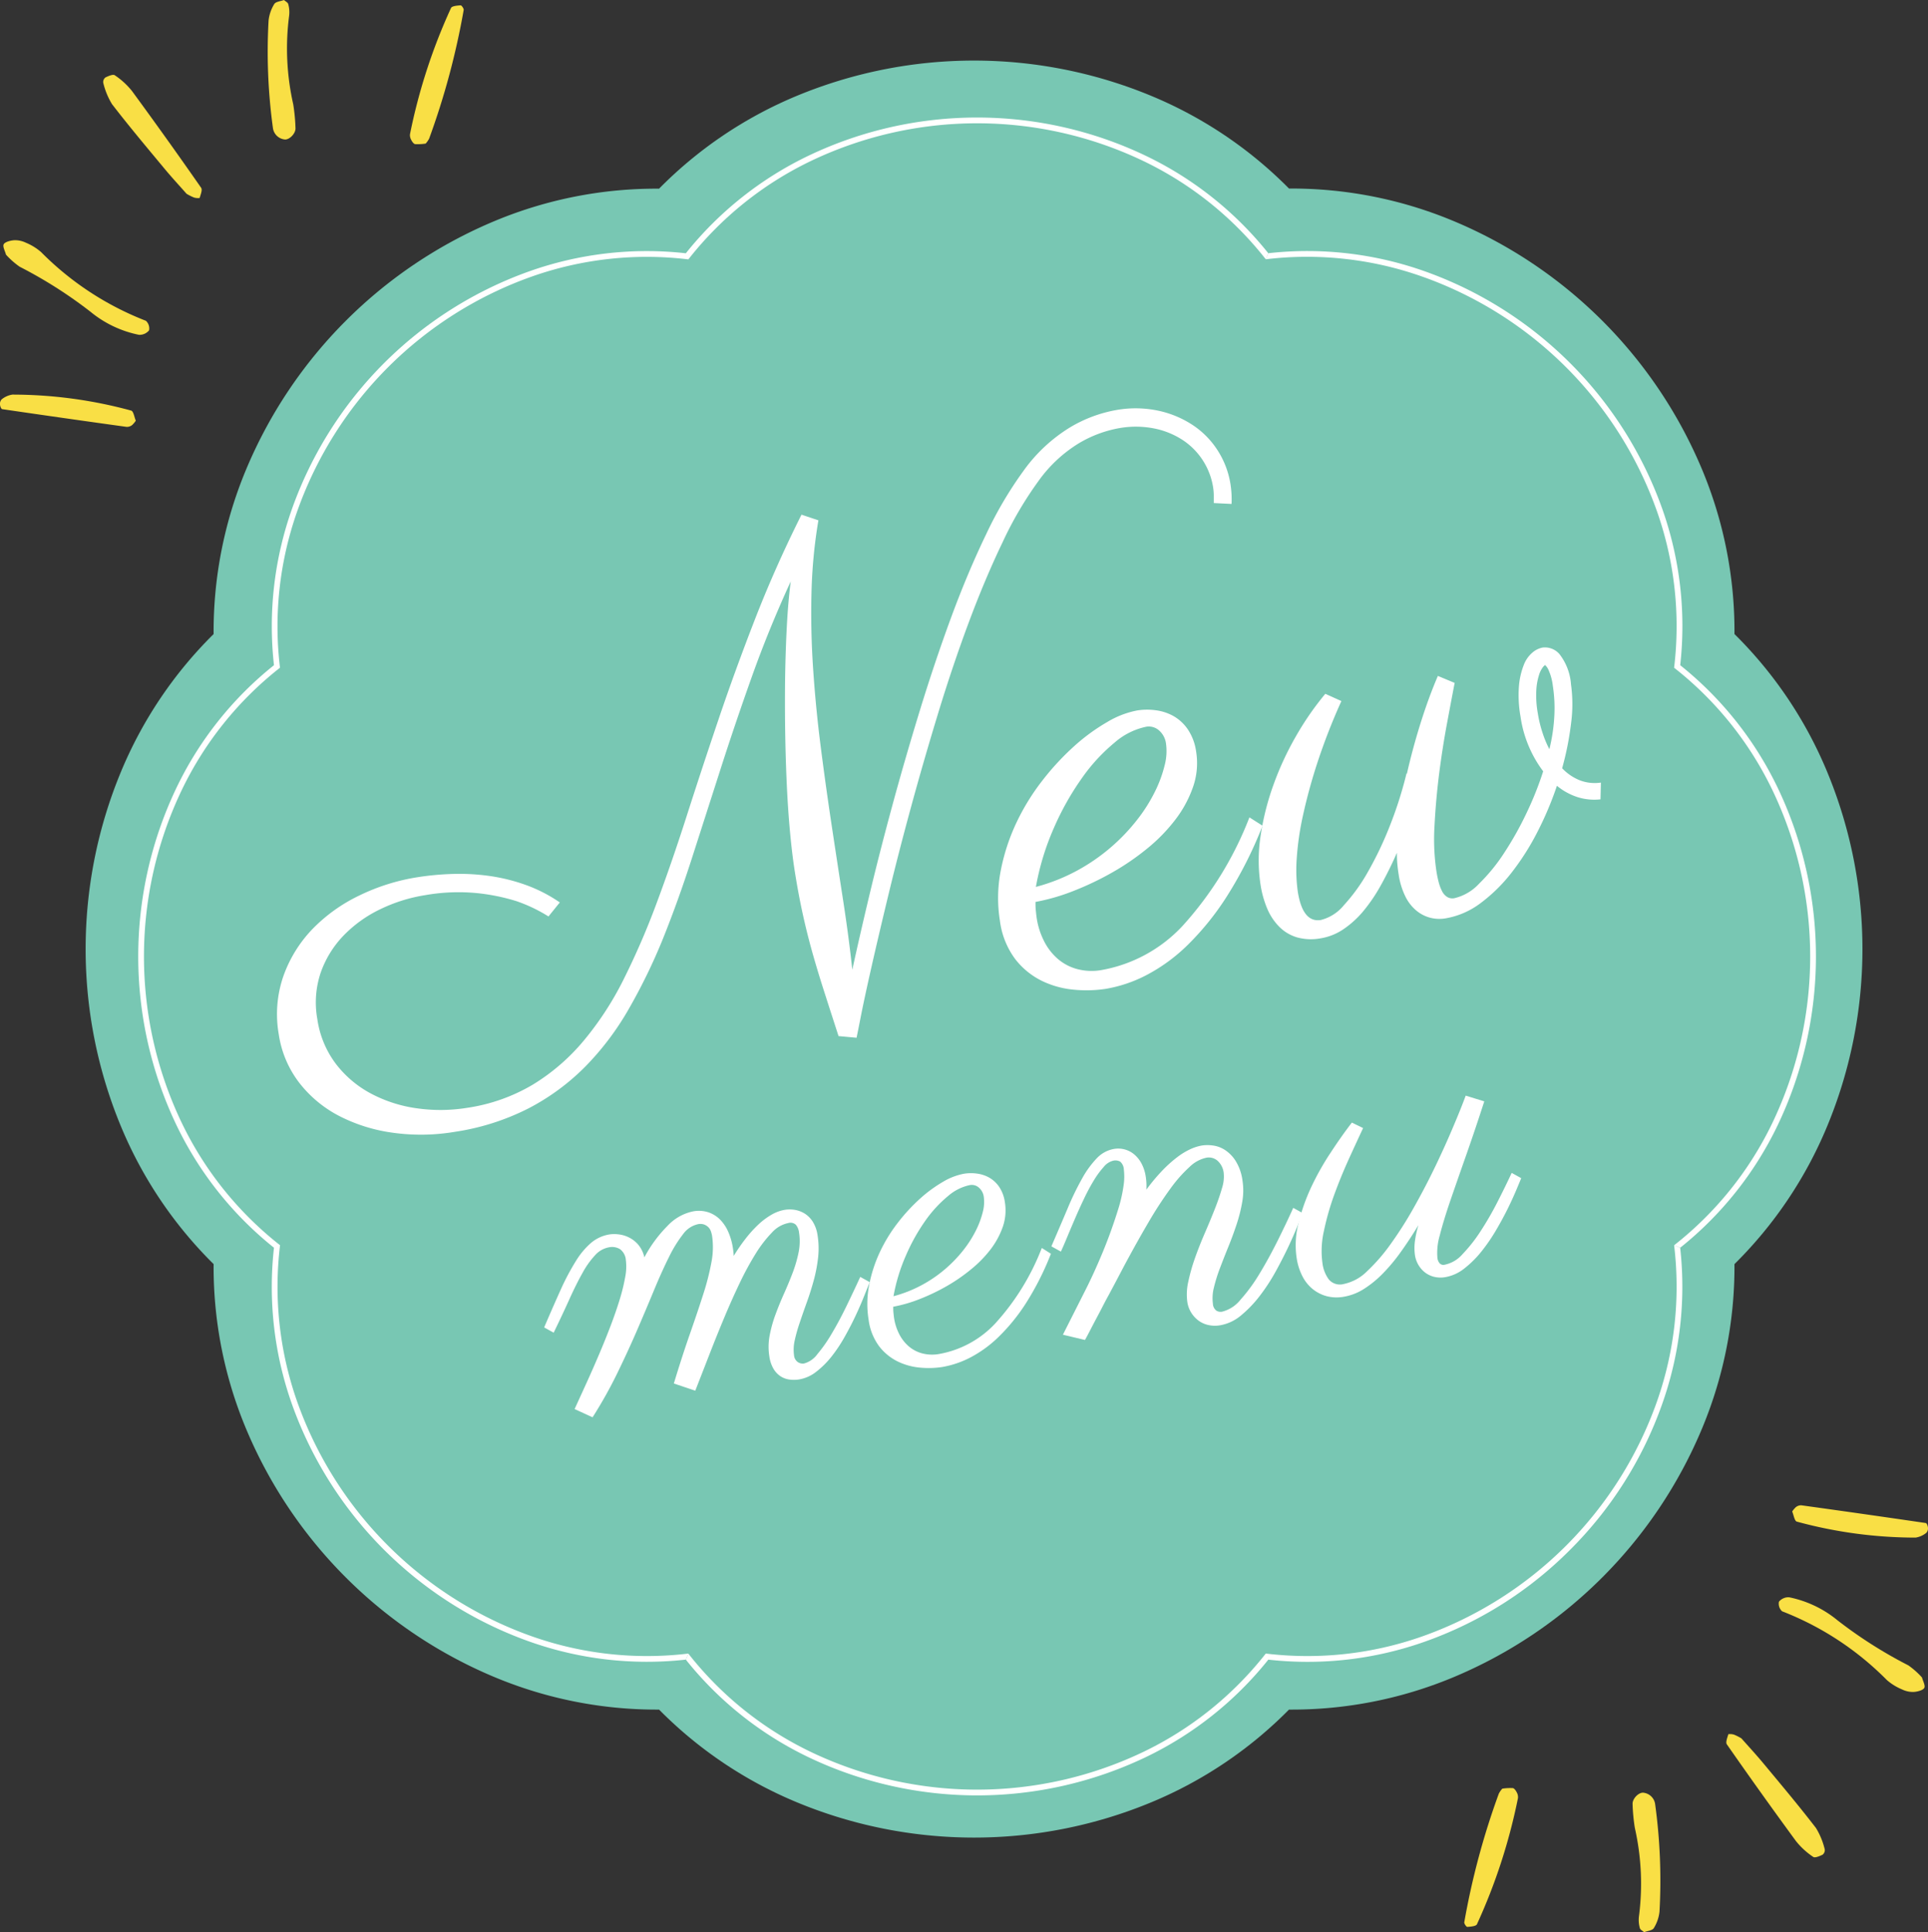 <svg xmlns="http://www.w3.org/2000/svg" viewBox="0 0 110.113 110.344"><rect x="0" y="0" width="110.113" height="110.344" fill="#333333" stroke="none"/><title>new_menu</title><g id="Layer_2" data-name="Layer 2"><g id="レイヤー_1" data-name="レイヤー 1"><path d="M73.618,97.632a23.95,23.95,0,0,0,9.326-1.821,26.426,26.426,0,0,0,14.29-14.295A23.965,23.965,0,0,0,99.06,72.19a23.966,23.966,0,0,0,5.3-7.885,26.423,26.423,0,0,0,0-20.212A23.949,23.949,0,0,0,99.06,36.21a23.948,23.948,0,0,0-1.821-9.327,26.425,26.425,0,0,0-14.295-14.29,23.977,23.977,0,0,0-9.325-1.825,23.967,23.967,0,0,0-7.885-5.3,26.425,26.425,0,0,0-20.212,0,23.951,23.951,0,0,0-7.882,5.307,23.951,23.951,0,0,0-9.327,1.821,26.426,26.426,0,0,0-14.29,14.295A23.972,23.972,0,0,0,12.2,36.21a23.97,23.97,0,0,0-5.3,7.885,26.423,26.423,0,0,0,0,20.213A23.947,23.947,0,0,0,12.2,72.19a23.952,23.952,0,0,0,1.821,9.327,26.427,26.427,0,0,0,14.295,14.29,23.972,23.972,0,0,0,9.325,1.825,23.98,23.98,0,0,0,7.885,5.3,26.425,26.425,0,0,0,20.213,0A23.945,23.945,0,0,0,73.618,97.632Z" fill="#78c7b3"/><path d="M30.407,93.458A22,22,0,0,1,16.963,80.019a19.744,19.744,0,0,1-.969-8.907h0a19.755,19.755,0,0,1-5.613-6.985,22,22,0,0,1,0-19.009,19.725,19.725,0,0,1,5.61-6.985h0a19.736,19.736,0,0,1,.974-8.906A22,22,0,0,1,30.406,15.782a19.745,19.745,0,0,1,8.908-.969h0A19.759,19.759,0,0,1,46.3,9.2a22,22,0,0,1,19.009,0,19.73,19.73,0,0,1,6.985,5.61l.143-.346a20.039,20.039,0,0,0-7.066-5.6,22.34,22.34,0,0,0-19.135,0,20.067,20.067,0,0,0-7.066,5.6h0A20.059,20.059,0,0,0,30.214,15.5,22.342,22.342,0,0,0,16.686,29.034a20.052,20.052,0,0,0-1.039,8.955h0a20.044,20.044,0,0,0-5.6,7.066,22.34,22.34,0,0,0,0,19.134,20.066,20.066,0,0,0,5.6,7.066h0a20.055,20.055,0,0,0,1.034,8.956A22.343,22.343,0,0,0,30.215,93.739a20.056,20.056,0,0,0,8.955,1.039l.143-.346A19.734,19.734,0,0,1,30.407,93.458Z" fill="#fff"/><path d="M81.2,15.786A22,22,0,0,1,94.643,29.225a19.745,19.745,0,0,1,.969,8.908h0a19.756,19.756,0,0,1,5.613,6.985,22,22,0,0,1,0,19.01,19.728,19.728,0,0,1-5.61,6.985l.346.143a20.04,20.04,0,0,0,5.6-7.066,22.343,22.343,0,0,0,0-19.135,20.068,20.068,0,0,0-5.6-7.066h0a20.056,20.056,0,0,0-1.034-8.956A22.343,22.343,0,0,0,81.392,15.5a20.05,20.05,0,0,0-8.956-1.039l-.143.346A19.739,19.739,0,0,1,81.2,15.786Z" fill="#fff"/><path d="M89.679,88.5a22.16,22.16,0,0,0,5.241-8.287,20.05,20.05,0,0,0,1.039-8.955l-.346-.143a19.738,19.738,0,0,1-.974,8.906A22,22,0,0,1,81.2,93.462a19.744,19.744,0,0,1-8.908.969h0a19.757,19.757,0,0,1-6.985,5.613,22,22,0,0,1-19.009,0,19.726,19.726,0,0,1-6.985-5.61l-.143.346a20.044,20.044,0,0,0,7.066,5.6,22.342,22.342,0,0,0,19.135,0,20.067,20.067,0,0,0,7.066-5.6h0a20.058,20.058,0,0,0,8.957-1.034A22.106,22.106,0,0,0,89.679,88.5Z" fill="#fff"/><path d="M69.322,28.729c0-.159,0-.314,0-.465a3.218,3.218,0,0,0-.039-.441,3.972,3.972,0,0,0-1.71-2.676,4.615,4.615,0,0,0-1.627-.673,5.423,5.423,0,0,0-2.009-.026,6.825,6.825,0,0,0-2.344.881A7.89,7.89,0,0,0,59.31,27.47a20.886,20.886,0,0,0-2.051,3.5q-1.008,2.1-1.932,4.579t-1.751,5.195q-.828,2.715-1.541,5.331t-1.287,4.992q-.573,2.376-.981,4.179t-.62,2.889c-.142.725-.219,1.1-.227,1.129l-1.028-.094q-.472-1.454-.847-2.625t-.678-2.255q-.3-1.084-.534-2.158T45.4,49.811q-.161-1.006-.282-2.319t-.187-2.79q-.067-1.479-.089-3.045t0-3.079q.026-1.514.1-2.886t.219-2.488q-1.252,2.723-2.22,5.439t-1.8,5.313q-.835,2.6-1.618,5.035T37.866,53.6a32.758,32.758,0,0,1-1.959,4.027,16.047,16.047,0,0,1-2.482,3.287A13.014,13.014,0,0,1,30.181,63.3a13.766,13.766,0,0,1-4.233,1.342,11.638,11.638,0,0,1-3.52.046,9.465,9.465,0,0,1-3.062-.96,6.889,6.889,0,0,1-2.28-1.9,5.966,5.966,0,0,1-1.164-2.753,6.636,6.636,0,0,1,.255-3.308,7.475,7.475,0,0,1,1.646-2.687,9.335,9.335,0,0,1,2.671-1.926A11.744,11.744,0,0,1,23.822,50.1a15.888,15.888,0,0,1,2.064-.191,12.4,12.4,0,0,1,2.1.12,10.434,10.434,0,0,1,2.059.515,8.435,8.435,0,0,1,1.927.993l-.647.8a8.8,8.8,0,0,0-1.838-.877,11.523,11.523,0,0,0-2.207-.452,10.975,10.975,0,0,0-3,.113,9.125,9.125,0,0,0-2.571.808,7.29,7.29,0,0,0-2.094,1.506,5.821,5.821,0,0,0-1.3,2.115,5.33,5.33,0,0,0-.191,2.652,5.544,5.544,0,0,0,1.064,2.561,6.167,6.167,0,0,0,2.02,1.7,7.869,7.869,0,0,0,2.616.833,9.55,9.55,0,0,0,2.854-.029,10.269,10.269,0,0,0,3.75-1.324,11.74,11.74,0,0,0,2.9-2.5,17.948,17.948,0,0,0,2.282-3.5,43.655,43.655,0,0,0,1.879-4.333q.876-2.344,1.724-4.992t1.806-5.482q.957-2.834,2.111-5.8t2.646-5.944l.965.323a28.793,28.793,0,0,0-.394,4.124q-.056,2.145.094,4.375T46.88,42.7q.29,2.257.621,4.449t.653,4.274q.322,2.084.524,3.958.388-1.791.958-4.186t1.295-5.073q.725-2.677,1.579-5.466t1.8-5.363q.948-2.574,2-4.758a22.267,22.267,0,0,1,2.163-3.672,9.14,9.14,0,0,1,2.6-2.432,7.774,7.774,0,0,1,2.708-1.019,6.237,6.237,0,0,1,2.441.057,5.738,5.738,0,0,1,1.973.856,4.895,4.895,0,0,1,1.386,1.457,5.007,5.007,0,0,1,.693,1.855,5.661,5.661,0,0,1,.063,1.142Z" fill="#fff"/><path d="M59.14,51.508c0,.16,0,.317.017.474s.03.313.055.468a4.306,4.306,0,0,0,.416,1.294,3.29,3.29,0,0,0,.776,1.008,2.8,2.8,0,0,0,1.107.588A3.226,3.226,0,0,0,62.9,55.4a8.313,8.313,0,0,0,4.624-2.507,19.763,19.763,0,0,0,3.833-6.214l.751.476a23.483,23.483,0,0,1-2.021,4.007,15.736,15.736,0,0,1-2.244,2.792,9.928,9.928,0,0,1-2.356,1.727,7.893,7.893,0,0,1-2.335.791,7.382,7.382,0,0,1-1.8.049,5.257,5.257,0,0,1-1.837-.5,4.354,4.354,0,0,1-1.53-1.245,4.628,4.628,0,0,1-.876-2.184,8.184,8.184,0,0,1,.047-2.878A11.56,11.56,0,0,1,58.042,47a12.838,12.838,0,0,1,1.48-2.411,15.027,15.027,0,0,1,1.82-1.97,11.1,11.1,0,0,1,1.895-1.385,5.225,5.225,0,0,1,1.721-.663,3.657,3.657,0,0,1,1.052-.009,2.814,2.814,0,0,1,1.017.335,2.478,2.478,0,0,1,.817.763,3,3,0,0,1,.469,1.256,4.121,4.121,0,0,1-.167,2,6.635,6.635,0,0,1-1,1.868,9.715,9.715,0,0,1-1.62,1.669A14.25,14.25,0,0,1,63.5,49.838a16.968,16.968,0,0,1-2.2,1.046A11.61,11.61,0,0,1,59.14,51.508Zm.022-.858a10.632,10.632,0,0,0,2.354-.932,11.015,11.015,0,0,0,3.42-2.89,9.207,9.207,0,0,0,1.023-1.613,7.261,7.261,0,0,0,.555-1.5,3.177,3.177,0,0,0,.083-1.225,1.205,1.205,0,0,0-.414-.788.881.881,0,0,0-.718-.2,3.987,3.987,0,0,0-1.819.916,10.224,10.224,0,0,0-1.86,2.025,15.779,15.779,0,0,0-1.6,2.848A14.763,14.763,0,0,0,59.162,50.651Z" fill="#fff"/><path d="M76.611,40.037a34.8,34.8,0,0,0-1.367,3.505,30.928,30.928,0,0,0-.827,3.022,16.283,16.283,0,0,0-.359,2.48,8.987,8.987,0,0,0,.062,1.876Q74.4,52.7,75.432,52.54a2.483,2.483,0,0,0,1.323-.848,10.2,10.2,0,0,0,1.374-1.908,20.079,20.079,0,0,0,1.249-2.623,22.734,22.734,0,0,0,.952-2.992l.022.016q.338-1.483.793-2.927t.976-2.658l.958.4q-.185.962-.441,2.334T82.191,44.2q-.187,1.49-.262,2.951a12.53,12.53,0,0,0,.108,2.6c.035.22.077.428.129.625a2.481,2.481,0,0,0,.192.515.826.826,0,0,0,.291.331.576.576,0,0,0,.409.073,2.782,2.782,0,0,0,1.408-.821,10.227,10.227,0,0,0,1.444-1.77,18.8,18.8,0,0,0,1.283-2.291,18.572,18.572,0,0,0,.942-2.365,6.8,6.8,0,0,1-1.295-3.13,6.882,6.882,0,0,1-.089-1.734,4.219,4.219,0,0,1,.275-1.206,1.729,1.729,0,0,1,.5-.715,1.267,1.267,0,0,1,.57-.281,1.1,1.1,0,0,1,.961.363,3.181,3.181,0,0,1,.667,1.741,8.217,8.217,0,0,1,.01,2.173,17.176,17.176,0,0,1-.516,2.615,2.864,2.864,0,0,0,.981.677,2.374,2.374,0,0,0,1.233.141l-.024.957a3.17,3.17,0,0,1-1.333-.134,3.589,3.589,0,0,1-1.155-.64,19.04,19.04,0,0,1-1.1,2.609,14.5,14.5,0,0,1-1.475,2.331,9.255,9.255,0,0,1-1.776,1.754,4.6,4.6,0,0,1-2.023.879,2.1,2.1,0,0,1-.87-.04,2.045,2.045,0,0,1-.79-.41,2.454,2.454,0,0,1-.627-.813,4.234,4.234,0,0,1-.379-1.25q-.044-.271-.073-.584a5.892,5.892,0,0,1-.025-.652q-.422.962-.893,1.811a9.491,9.491,0,0,1-1,1.491,5.485,5.485,0,0,1-1.152,1.058,3.249,3.249,0,0,1-1.315.528,3,3,0,0,1-1.34-.054,2.382,2.382,0,0,1-1.007-.594,3.267,3.267,0,0,1-.693-1.031,5.77,5.77,0,0,1-.387-1.368,9.214,9.214,0,0,1,0-2.8,14.941,14.941,0,0,1,.735-2.918,17.161,17.161,0,0,1,1.292-2.789,16.852,16.852,0,0,1,1.67-2.411Zm11.878,2.749a10.029,10.029,0,0,0,.28-1.852,8.3,8.3,0,0,0-.084-1.774,3.058,3.058,0,0,0-.243-.895.8.8,0,0,0-.2-.285.593.593,0,0,0-.128.129,1.39,1.39,0,0,0-.217.442,3.46,3.46,0,0,0-.153.849,5.728,5.728,0,0,0,.086,1.346,7.061,7.061,0,0,0,.264,1.09A5.979,5.979,0,0,0,88.489,42.786Z" fill="#fff"/><path d="M41.905,71.723a10.281,10.281,0,0,1,.671-.976,7.04,7.04,0,0,1,.726-.806,4.085,4.085,0,0,1,.758-.569,2.257,2.257,0,0,1,.762-.281,1.805,1.805,0,0,1,.6.007,1.548,1.548,0,0,1,.567.227,1.489,1.489,0,0,1,.447.473,2,2,0,0,1,.257.745,4.738,4.738,0,0,1,.028,1.3,8.623,8.623,0,0,1-.249,1.288q-.174.635-.39,1.234t-.4,1.147a9.032,9.032,0,0,0-.291,1.025,2.361,2.361,0,0,0-.042.855.526.526,0,0,0,.223.4.513.513,0,0,0,.349.075,1.4,1.4,0,0,0,.763-.536,8.341,8.341,0,0,0,.836-1.2q.425-.716.834-1.561t.778-1.648l.543.3q-.129.311-.331.818t-.479,1.1q-.277.59-.621,1.2a8.589,8.589,0,0,1-.75,1.127,5.043,5.043,0,0,1-.876.871,2.153,2.153,0,0,1-.977.439,1.865,1.865,0,0,1-.559.006,1.24,1.24,0,0,1-.506-.188,1.316,1.316,0,0,1-.4-.426,1.927,1.927,0,0,1-.236-.707,3.474,3.474,0,0,1,.016-1.189,7.478,7.478,0,0,1,.333-1.2q.221-.6.49-1.2t.493-1.189a7.482,7.482,0,0,0,.338-1.165,3.206,3.206,0,0,0,.024-1.141.844.844,0,0,0-.18-.433.449.449,0,0,0-.431-.1,1.731,1.731,0,0,0-.934.542,7.109,7.109,0,0,0-.926,1.2,17.184,17.184,0,0,0-.916,1.684q-.454.949-.889,1.99t-.849,2.108q-.415,1.066-.8,2.051l-1.224-.411q.479-1.579.919-2.836t.762-2.266a14.279,14.279,0,0,0,.466-1.826,4.482,4.482,0,0,0,.037-1.5,1.6,1.6,0,0,0-.071-.271.6.6,0,0,0-.147-.231.7.7,0,0,0-.238-.149.66.66,0,0,0-.34-.021,1.429,1.429,0,0,0-.861.572,7.307,7.307,0,0,0-.809,1.315q-.409.817-.852,1.888t-.96,2.27q-.519,1.2-1.142,2.479a25.273,25.273,0,0,1-1.406,2.507l-1.026-.471q.327-.714.689-1.51t.707-1.609q.347-.813.653-1.615t.523-1.511a10.625,10.625,0,0,0,.317-1.292,3.039,3.039,0,0,0,.038-.972.851.851,0,0,0-.334-.623.871.871,0,0,0-.623-.107,1.4,1.4,0,0,0-.791.443,4.981,4.981,0,0,0-.722,1.012c-.239.424-.491.926-.752,1.506s-.562,1.218-.9,1.916l-.544-.3q.532-1.243.966-2.2A13.547,13.547,0,0,1,32.9,72a4.36,4.36,0,0,1,.876-1.037,2.162,2.162,0,0,1,1.049-.47,1.991,1.991,0,0,1,.462-.005,1.8,1.8,0,0,1,.582.155,1.712,1.712,0,0,1,.556.408,1.681,1.681,0,0,1,.376.754,7.619,7.619,0,0,1,1.325-1.8,2.759,2.759,0,0,1,1.454-.825,1.778,1.778,0,0,1,.921.067,1.725,1.725,0,0,1,.672.451,2.375,2.375,0,0,1,.444.709,3.662,3.662,0,0,1,.236.837c.012.072.021.148.031.23S41.9,71.64,41.905,71.723Z" fill="#fff"/><path d="M51.015,74.625c0,.111,0,.22.011.329s.021.218.038.325a3.016,3.016,0,0,0,.288.9,2.305,2.305,0,0,0,.54.7,1.936,1.936,0,0,0,.769.408,2.244,2.244,0,0,0,.965.039,5.766,5.766,0,0,0,3.21-1.74A13.7,13.7,0,0,0,59.5,71.269l.521.331a16.307,16.307,0,0,1-1.4,2.782,10.87,10.87,0,0,1-1.56,1.938,6.88,6.88,0,0,1-1.635,1.2,5.485,5.485,0,0,1-1.622.549,5.094,5.094,0,0,1-1.249.034,3.654,3.654,0,0,1-1.276-.347,3.024,3.024,0,0,1-1.062-.864,3.213,3.213,0,0,1-.607-1.517,5.647,5.647,0,0,1,.032-2,8,8,0,0,1,.615-1.884,8.935,8.935,0,0,1,1.029-1.674,10.421,10.421,0,0,1,1.264-1.368,7.753,7.753,0,0,1,1.315-.962,3.634,3.634,0,0,1,1.2-.459,2.522,2.522,0,0,1,.729-.007,1.946,1.946,0,0,1,.706.232,1.73,1.73,0,0,1,.567.53,2.092,2.092,0,0,1,.324.872,2.877,2.877,0,0,1-.113,1.39,4.645,4.645,0,0,1-.7,1.3A6.8,6.8,0,0,1,55.446,72.5a9.937,9.937,0,0,1-1.4.962,11.717,11.717,0,0,1-1.525.727A8.023,8.023,0,0,1,51.015,74.625Zm.015-.6a7.38,7.38,0,0,0,1.634-.647A7.56,7.56,0,0,0,54,72.458a7.737,7.737,0,0,0,1.034-1.082,6.524,6.524,0,0,0,.71-1.121,5.072,5.072,0,0,0,.386-1.041,2.223,2.223,0,0,0,.058-.851.843.843,0,0,0-.288-.546.613.613,0,0,0-.5-.141,2.776,2.776,0,0,0-1.264.636,7.123,7.123,0,0,0-1.292,1.407A10.97,10.97,0,0,0,51.739,71.7,10.227,10.227,0,0,0,51.029,74.029Z" fill="#fff"/><path d="M70.962,67.424a3.676,3.676,0,0,1-.014,1.209,8.72,8.72,0,0,1-.319,1.278q-.214.648-.471,1.281t-.48,1.221a8.941,8.941,0,0,0-.347,1.111,2.429,2.429,0,0,0-.059.926.518.518,0,0,0,.2.4.466.466,0,0,0,.313.061,1.947,1.947,0,0,0,1.063-.687,9.612,9.612,0,0,0,1.081-1.476q.53-.871,1.031-1.875t.9-1.894l.544.3c-.055.12-.149.353-.288.7s-.313.749-.525,1.2-.456.927-.73,1.427a10.925,10.925,0,0,1-.913,1.4,6.749,6.749,0,0,1-1.07,1.116,2.513,2.513,0,0,1-1.2.564A1.748,1.748,0,0,1,69,75.667a1.467,1.467,0,0,1-.558-.256,1.651,1.651,0,0,1-.411-.452,1.6,1.6,0,0,1-.218-.593,3.224,3.224,0,0,1,.054-1.174,10.749,10.749,0,0,1,.383-1.351q.248-.7.56-1.42t.567-1.366q.256-.647.41-1.189a2.137,2.137,0,0,0,.1-.9,1.114,1.114,0,0,0-.334-.664.757.757,0,0,0-.67-.183,1.964,1.964,0,0,0-.938.516,8,8,0,0,0-1.1,1.245,22.277,22.277,0,0,0-1.256,1.931q-.667,1.134-1.432,2.566-.432.827-.847,1.6-.183.332-.36.678t-.36.685q-.18.339-.338.647t-.286.536l-1.261-.3L61.929,73.8q.262-.51.528-1.091t.52-1.193q.253-.612.474-1.227c.146-.409.28-.807.4-1.194a8.384,8.384,0,0,0,.324-1.424,3.365,3.365,0,0,0,.011-.877.628.628,0,0,0-.21-.456.567.567,0,0,0-.394-.054,1,1,0,0,0-.544.355,5.078,5.078,0,0,0-.572.781,11.319,11.319,0,0,0-.557,1.041q-.274.575-.515,1.137c-.162.375-.312.73-.451,1.065s-.257.606-.353.814l-.543-.3q.513-1.186.929-2.169a16.151,16.151,0,0,1,.829-1.711,5.524,5.524,0,0,1,.848-1.163,1.772,1.772,0,0,1,.986-.523,1.436,1.436,0,0,1,.591.03,1.416,1.416,0,0,1,.541.279,1.754,1.754,0,0,1,.42.519,2.3,2.3,0,0,1,.246.76,3.457,3.457,0,0,1,.035.74,10.8,10.8,0,0,1,.95-1.131,7.281,7.281,0,0,1,.846-.749,4,4,0,0,1,.742-.443,2.7,2.7,0,0,1,.645-.2,2.266,2.266,0,0,1,.606,0,1.665,1.665,0,0,1,.688.249,2.079,2.079,0,0,1,.617.626A2.816,2.816,0,0,1,70.962,67.424Z" fill="#fff"/><path d="M81.009,69.968q-.5.825-1.01,1.534a10.1,10.1,0,0,1-1.037,1.241,6,6,0,0,1-1.08.876,3.1,3.1,0,0,1-1.157.44,2.281,2.281,0,0,1-.95-.035,2.163,2.163,0,0,1-.794-.4,2.263,2.263,0,0,1-.593-.733,3.358,3.358,0,0,1-.332-1.043,5,5,0,0,1,.1-1.975,11.136,11.136,0,0,1,.73-2.075A15.3,15.3,0,0,1,76,65.82q.625-.955,1.209-1.71l.641.311c-.245.527-.521,1.122-.823,1.787s-.579,1.345-.833,2.042a15.085,15.085,0,0,0-.586,2.066,5.124,5.124,0,0,0-.077,1.84,2,2,0,0,0,.358.908.832.832,0,0,0,.861.262,2.658,2.658,0,0,0,1.338-.738A10.308,10.308,0,0,0,79.456,71a21.88,21.88,0,0,0,1.331-2.109q.65-1.158,1.208-2.323t1-2.216q.447-1.05.715-1.782l1.061.327q-.536,1.657-1.044,3.1t-.9,2.584q-.391,1.145-.6,1.977a3.485,3.485,0,0,0-.131,1.29.557.557,0,0,0,.129.3.291.291,0,0,0,.275.08,1.837,1.837,0,0,0,1.028-.605,8.706,8.706,0,0,0,1.031-1.31,17.924,17.924,0,0,0,.962-1.664q.457-.893.815-1.667l.544.3c-.039.1-.122.3-.248.6s-.285.658-.479,1.056-.42.821-.681,1.267a10.329,10.329,0,0,1-.848,1.246,5.864,5.864,0,0,1-.987.985,2.406,2.406,0,0,1-1.093.5,1.559,1.559,0,0,1-.645-.021,1.4,1.4,0,0,1-.516-.249,1.545,1.545,0,0,1-.569-.971,2.941,2.941,0,0,1-.008-.785A5.781,5.781,0,0,1,81.009,69.968Z" fill="#fff"/><path d="M24.311,8.2a3.051,3.051,0,0,1-.6.031c-.087-.011-.178-.148-.228-.247a.545.545,0,0,1-.066-.328,32.694,32.694,0,0,1,2.342-7.2c.054-.116.359-.137.55-.152.054,0,.186.184.173.267a42.983,42.983,0,0,1-1.972,7.343A1.346,1.346,0,0,1,24.311,8.2Z" fill="#f9df45"/><path d="M16.217,0c.086.077.222.141.244.232a1.732,1.732,0,0,1,.055.644,14.475,14.475,0,0,0,.232,5.083,10.665,10.665,0,0,1,.128,1.346c.024.319-.364.708-.64.657a.759.759,0,0,1-.65-.664,32.026,32.026,0,0,1-.247-6.124,2.244,2.244,0,0,1,.326-.944C15.749.093,16.028.073,16.217,0Z" fill="#f9df45"/><path d="M.342,14.543c-.048-.194-.206-.469-.127-.6s.391-.212.606-.224a1.418,1.418,0,0,1,.66.143,3.148,3.148,0,0,1,.87.538A17.111,17.111,0,0,0,8.333,18.32a.59.59,0,0,1,.18.547.7.7,0,0,1-.58.253,6.315,6.315,0,0,1-2.76-1.312,25.711,25.711,0,0,0-4.052-2.577A4.63,4.63,0,0,1,.342,14.543Z" fill="#f9df45"/><path d="M10.656,11.067c-.364-.413-.826-.911-1.26-1.433-1.014-1.22-2.035-2.434-3-3.688a4.237,4.237,0,0,1-.5-1.221.333.333,0,0,1,.123-.3c.167-.081.437-.2.538-.126a4.334,4.334,0,0,1,.982.9q2.008,2.738,3.949,5.526c.084.12-.032.389-.085.581a.775.775,0,0,1-.324-.026A2.889,2.889,0,0,1,10.656,11.067Z" fill="#f9df45"/><path d="M7.756,24.024a1.275,1.275,0,0,1-.216.255.485.485,0,0,1-.305.1q-3.557-.492-7.11-1.013C.068,23.36.005,23.2,0,23.1a.373.373,0,0,1,.093-.291,1.279,1.279,0,0,1,.613-.274,25.827,25.827,0,0,1,6.786.913C7.626,23.489,7.671,23.825,7.756,24.024Z" fill="#f9df45"/><path d="M85.8,102.147a3.051,3.051,0,0,1,.6-.031c.087.011.178.148.228.247a.545.545,0,0,1,.066.328,32.694,32.694,0,0,1-2.342,7.2c-.054.116-.359.137-.55.152-.054,0-.186-.184-.173-.267a42.983,42.983,0,0,1,1.972-7.343A1.346,1.346,0,0,1,85.8,102.147Z" fill="#f9df45"/><path d="M93.9,110.344c-.086-.077-.222-.141-.244-.232a1.732,1.732,0,0,1-.055-.644,14.475,14.475,0,0,0-.232-5.083,10.665,10.665,0,0,1-.128-1.346c-.024-.319.364-.708.64-.657a.759.759,0,0,1,.65.664,32.026,32.026,0,0,1,.247,6.124,2.244,2.244,0,0,1-.326.944C94.364,110.251,94.085,110.271,93.9,110.344Z" fill="#f9df45"/><path d="M109.771,95.8c.048.194.206.469.127.6s-.391.212-.606.224a1.418,1.418,0,0,1-.66-.143,3.148,3.148,0,0,1-.87-.538,17.111,17.111,0,0,0-5.982-3.925.59.59,0,0,1-.18-.547.7.7,0,0,1,.58-.253,6.315,6.315,0,0,1,2.76,1.312,25.711,25.711,0,0,0,4.052,2.577A4.63,4.63,0,0,1,109.771,95.8Z" fill="#f9df45"/><path d="M99.457,99.276c.364.413.826.911,1.26,1.433,1.014,1.22,2.035,2.434,3,3.688a4.237,4.237,0,0,1,.5,1.221.333.333,0,0,1-.123.3c-.167.081-.437.2-.538.126a4.334,4.334,0,0,1-.982-.9q-2.008-2.738-3.949-5.526c-.084-.12.032-.389.085-.581a.775.775,0,0,1,.324.026A2.889,2.889,0,0,1,99.457,99.276Z" fill="#f9df45"/><path d="M102.357,86.32a1.275,1.275,0,0,1,.216-.255.485.485,0,0,1,.305-.1q3.557.492,7.11,1.013c.056.008.118.172.123.267a.373.373,0,0,1-.093.291,1.279,1.279,0,0,1-.613.274,25.827,25.827,0,0,1-6.786-.913C102.487,86.855,102.442,86.518,102.357,86.32Z" fill="#f9df45"/></g></g></svg>